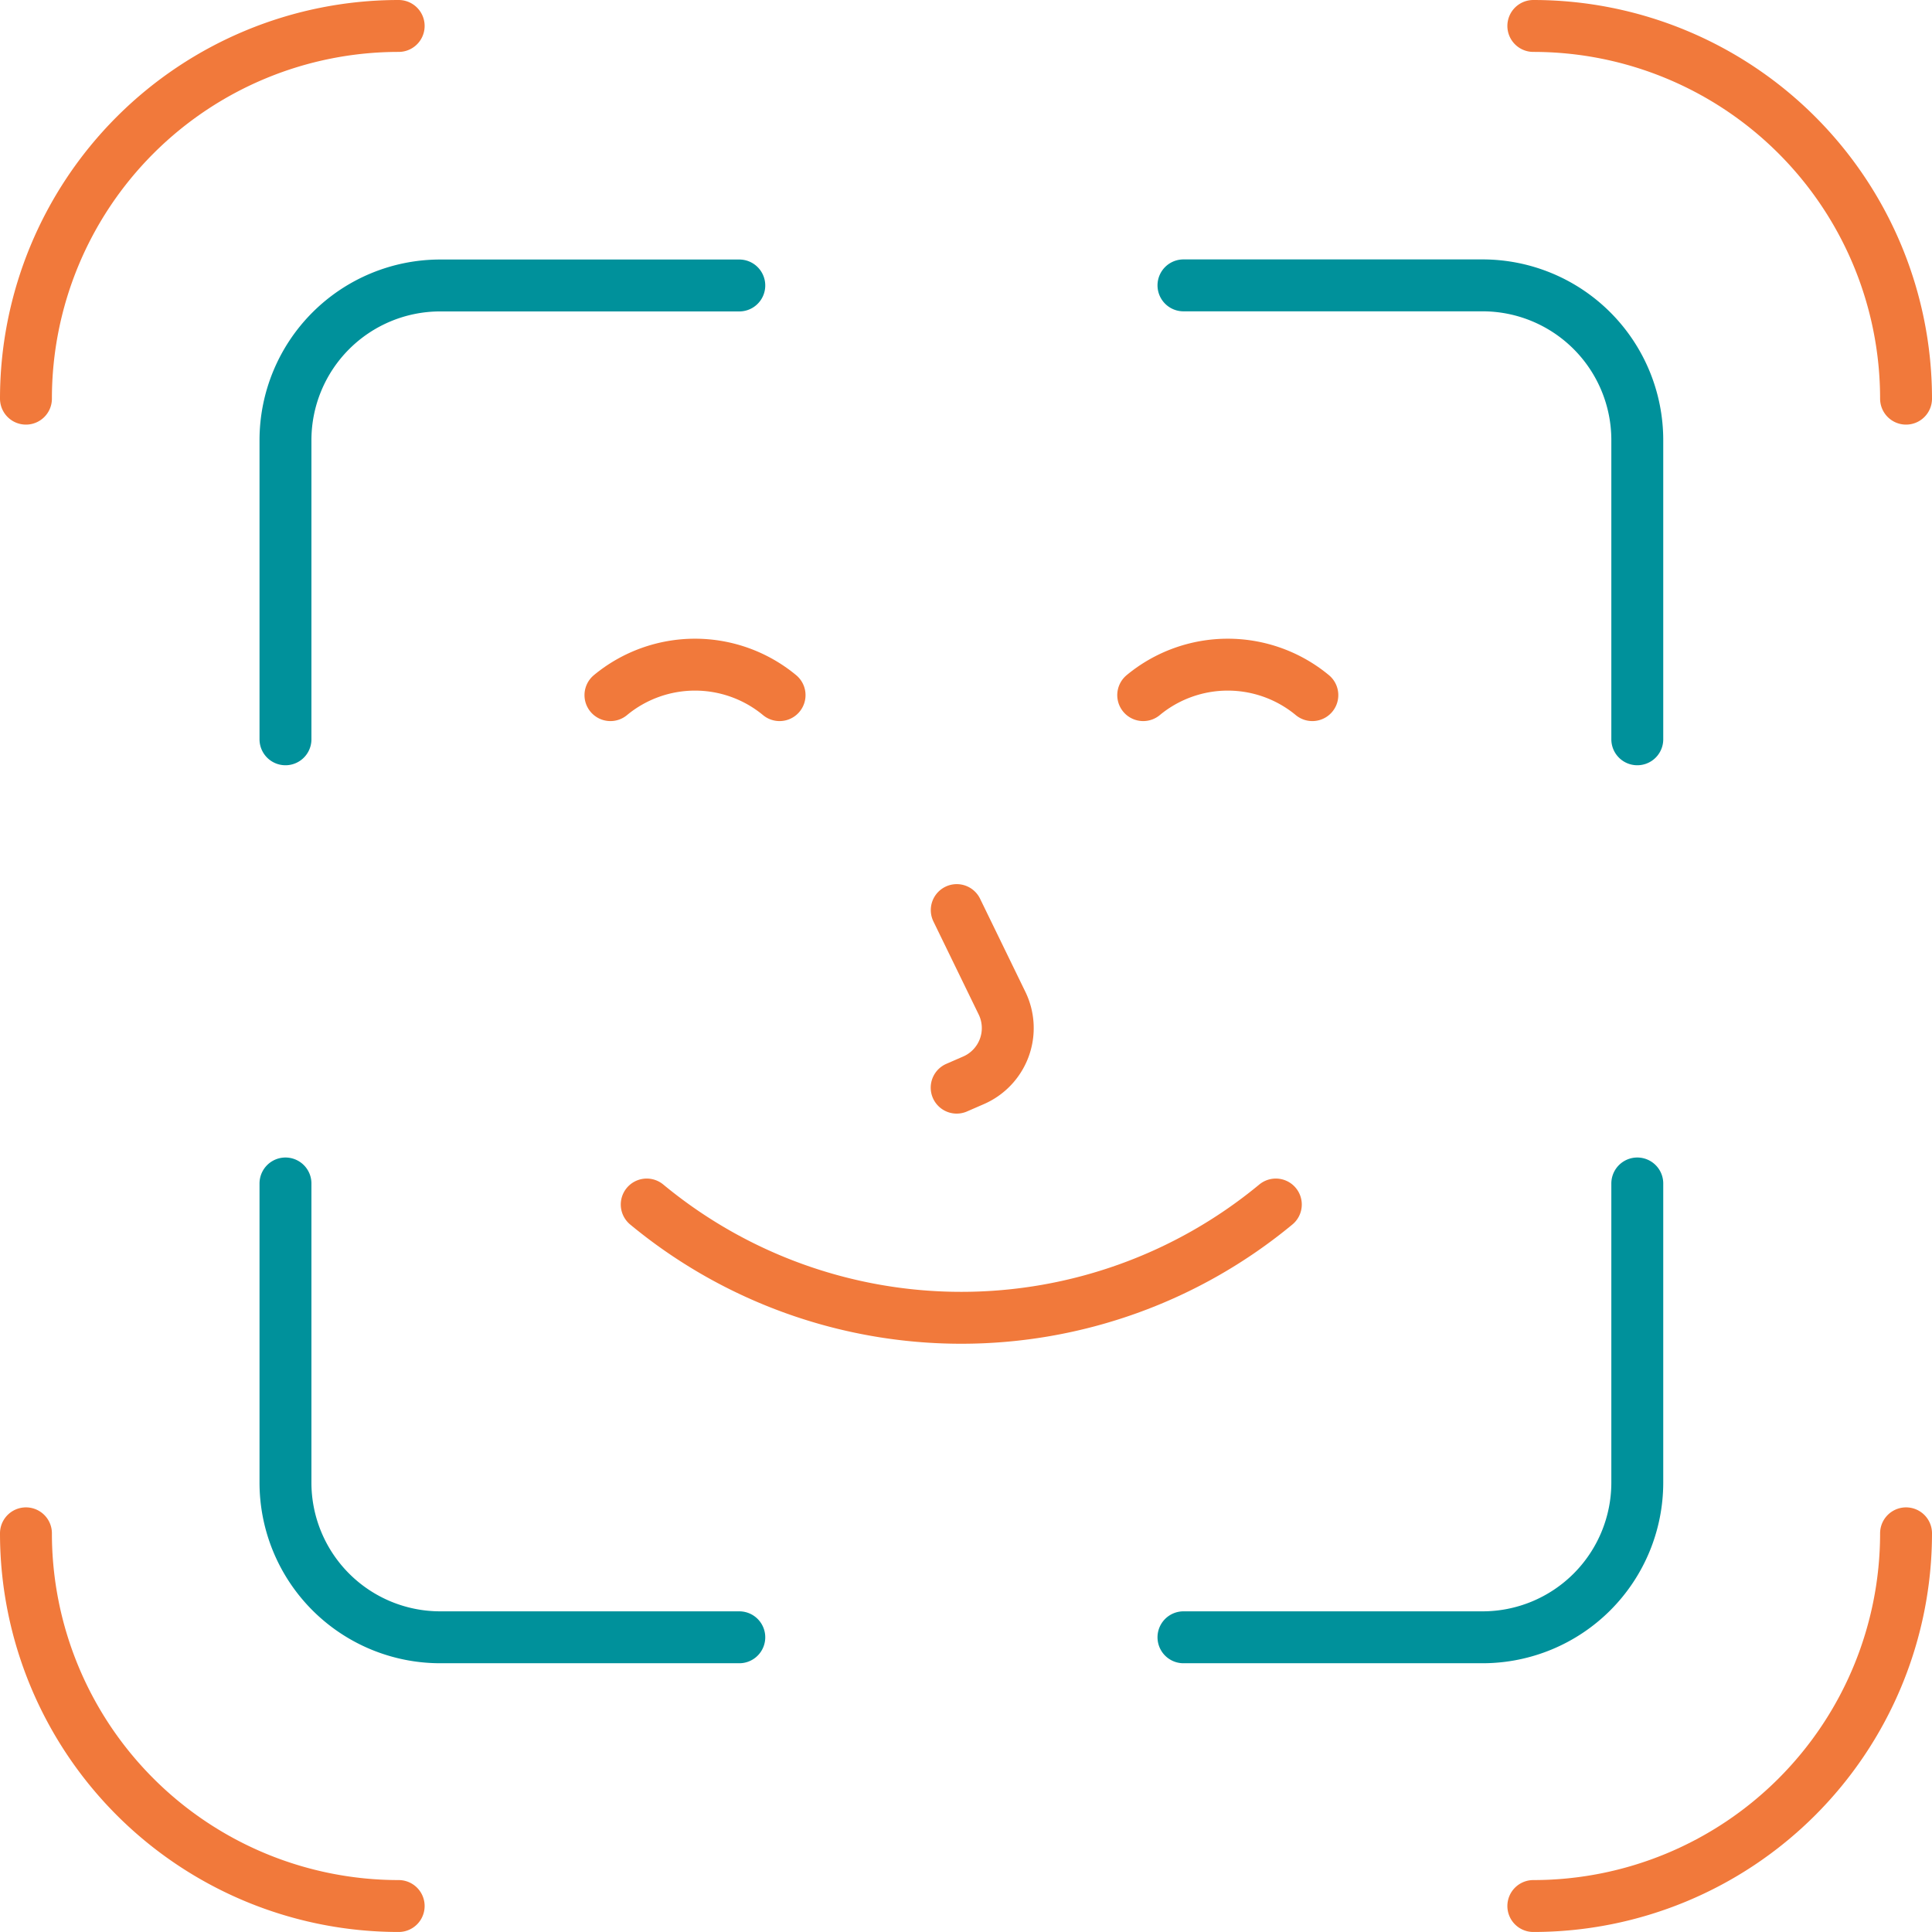 <svg xmlns="http://www.w3.org/2000/svg" width="74.445" height="74.444" viewBox="0 0 74.445 74.444">
  <g id="Groupe_68" data-name="Groupe 68" transform="translate(-429 -2607)">
    <g id="Groupe_32" data-name="Groupe 32" transform="translate(2 147)">
      <g id="Groupe_24" data-name="Groupe 24" transform="translate(151.32 2024.259)">
        <g id="Groupe_22" data-name="Groupe 22">
          <path id="Tracé_485" data-name="Tracé 485" d="M286.68,481.343v11.524a5.963,5.963,0,0,0,5.963,5.963h11.524" fill="none" stroke="#00919b" stroke-linecap="round" stroke-linejoin="round" stroke-width="2"/>
          <path id="Tracé_486" data-name="Tracé 486" d="M338.769,464.228V452.7a5.963,5.963,0,0,0-5.963-5.963H321.282" fill="none" stroke="#00919b" stroke-linecap="round" stroke-linejoin="round" stroke-width="2"/>
          <path id="Tracé_487" data-name="Tracé 487" d="M304.167,446.741H292.643a5.963,5.963,0,0,0-5.963,5.963v11.524" fill="none" stroke="#00919b" stroke-linecap="round" stroke-linejoin="round" stroke-width="2"/>
          <path id="Tracé_488" data-name="Tracé 488" d="M321.282,498.83h11.524a5.963,5.963,0,0,0,5.963-5.963V481.343" fill="none" stroke="#00919b" stroke-linecap="round" stroke-linejoin="round" stroke-width="2"/>
        </g>
        <path id="Tracé_489" data-name="Tracé 489" d="M300.6,482.154a19.01,19.01,0,0,0,24.241,0" fill="none" stroke="#f1793b" stroke-linecap="round" stroke-linejoin="round" stroke-width="2"/>
        <g id="Groupe_23" data-name="Groupe 23">
          <path id="Tracé_490" data-name="Tracé 490" d="M305.719,462.526a5.109,5.109,0,0,0-6.517,0" fill="none" stroke="#f1793b" stroke-linecap="round" stroke-linejoin="round" stroke-width="2"/>
          <path id="Tracé_491" data-name="Tracé 491" d="M326.248,462.526a5.109,5.109,0,0,0-6.517,0" fill="none" stroke="#f1793b" stroke-linecap="round" stroke-linejoin="round" stroke-width="2"/>
        </g>
        <path id="Tracé_492" data-name="Tracé 492" d="M312.546,470.809l1.745,3.587a2.195,2.195,0,0,1-1.1,2.973l-.648.282" fill="none" stroke="#f1793b" stroke-linecap="round" stroke-linejoin="round" stroke-width="2"/>
      </g>
      <g id="Groupe_25" data-name="Groupe 25" transform="translate(372.971 2222.38)">
        <path id="Tracé_493" data-name="Tracé 493" d="M55.029,292.765a14.362,14.362,0,0,0,14.362,14.361" transform="translate(0 3.938)" fill="none" stroke="#f1793b" stroke-linecap="round" stroke-width="2"/>
        <path id="Tracé_494" data-name="Tracé 494" d="M69.391,238.62a14.362,14.362,0,0,0-14.362,14.361" fill="none" stroke="#f1793b" stroke-linecap="round" stroke-width="2"/>
        <path id="Tracé_495" data-name="Tracé 495" d="M109.174,307.126a14.362,14.362,0,0,0,14.362-14.361" transform="translate(3.938 3.938)" fill="none" stroke="#f1793b" stroke-linecap="round" stroke-width="2"/>
        <path id="Tracé_496" data-name="Tracé 496" d="M123.536,252.981a14.362,14.362,0,0,0-14.362-14.361" transform="translate(3.938)" fill="none" stroke="#f1793b" stroke-linecap="round" stroke-width="2"/>
      </g>
    </g>
  </g>
</svg>

